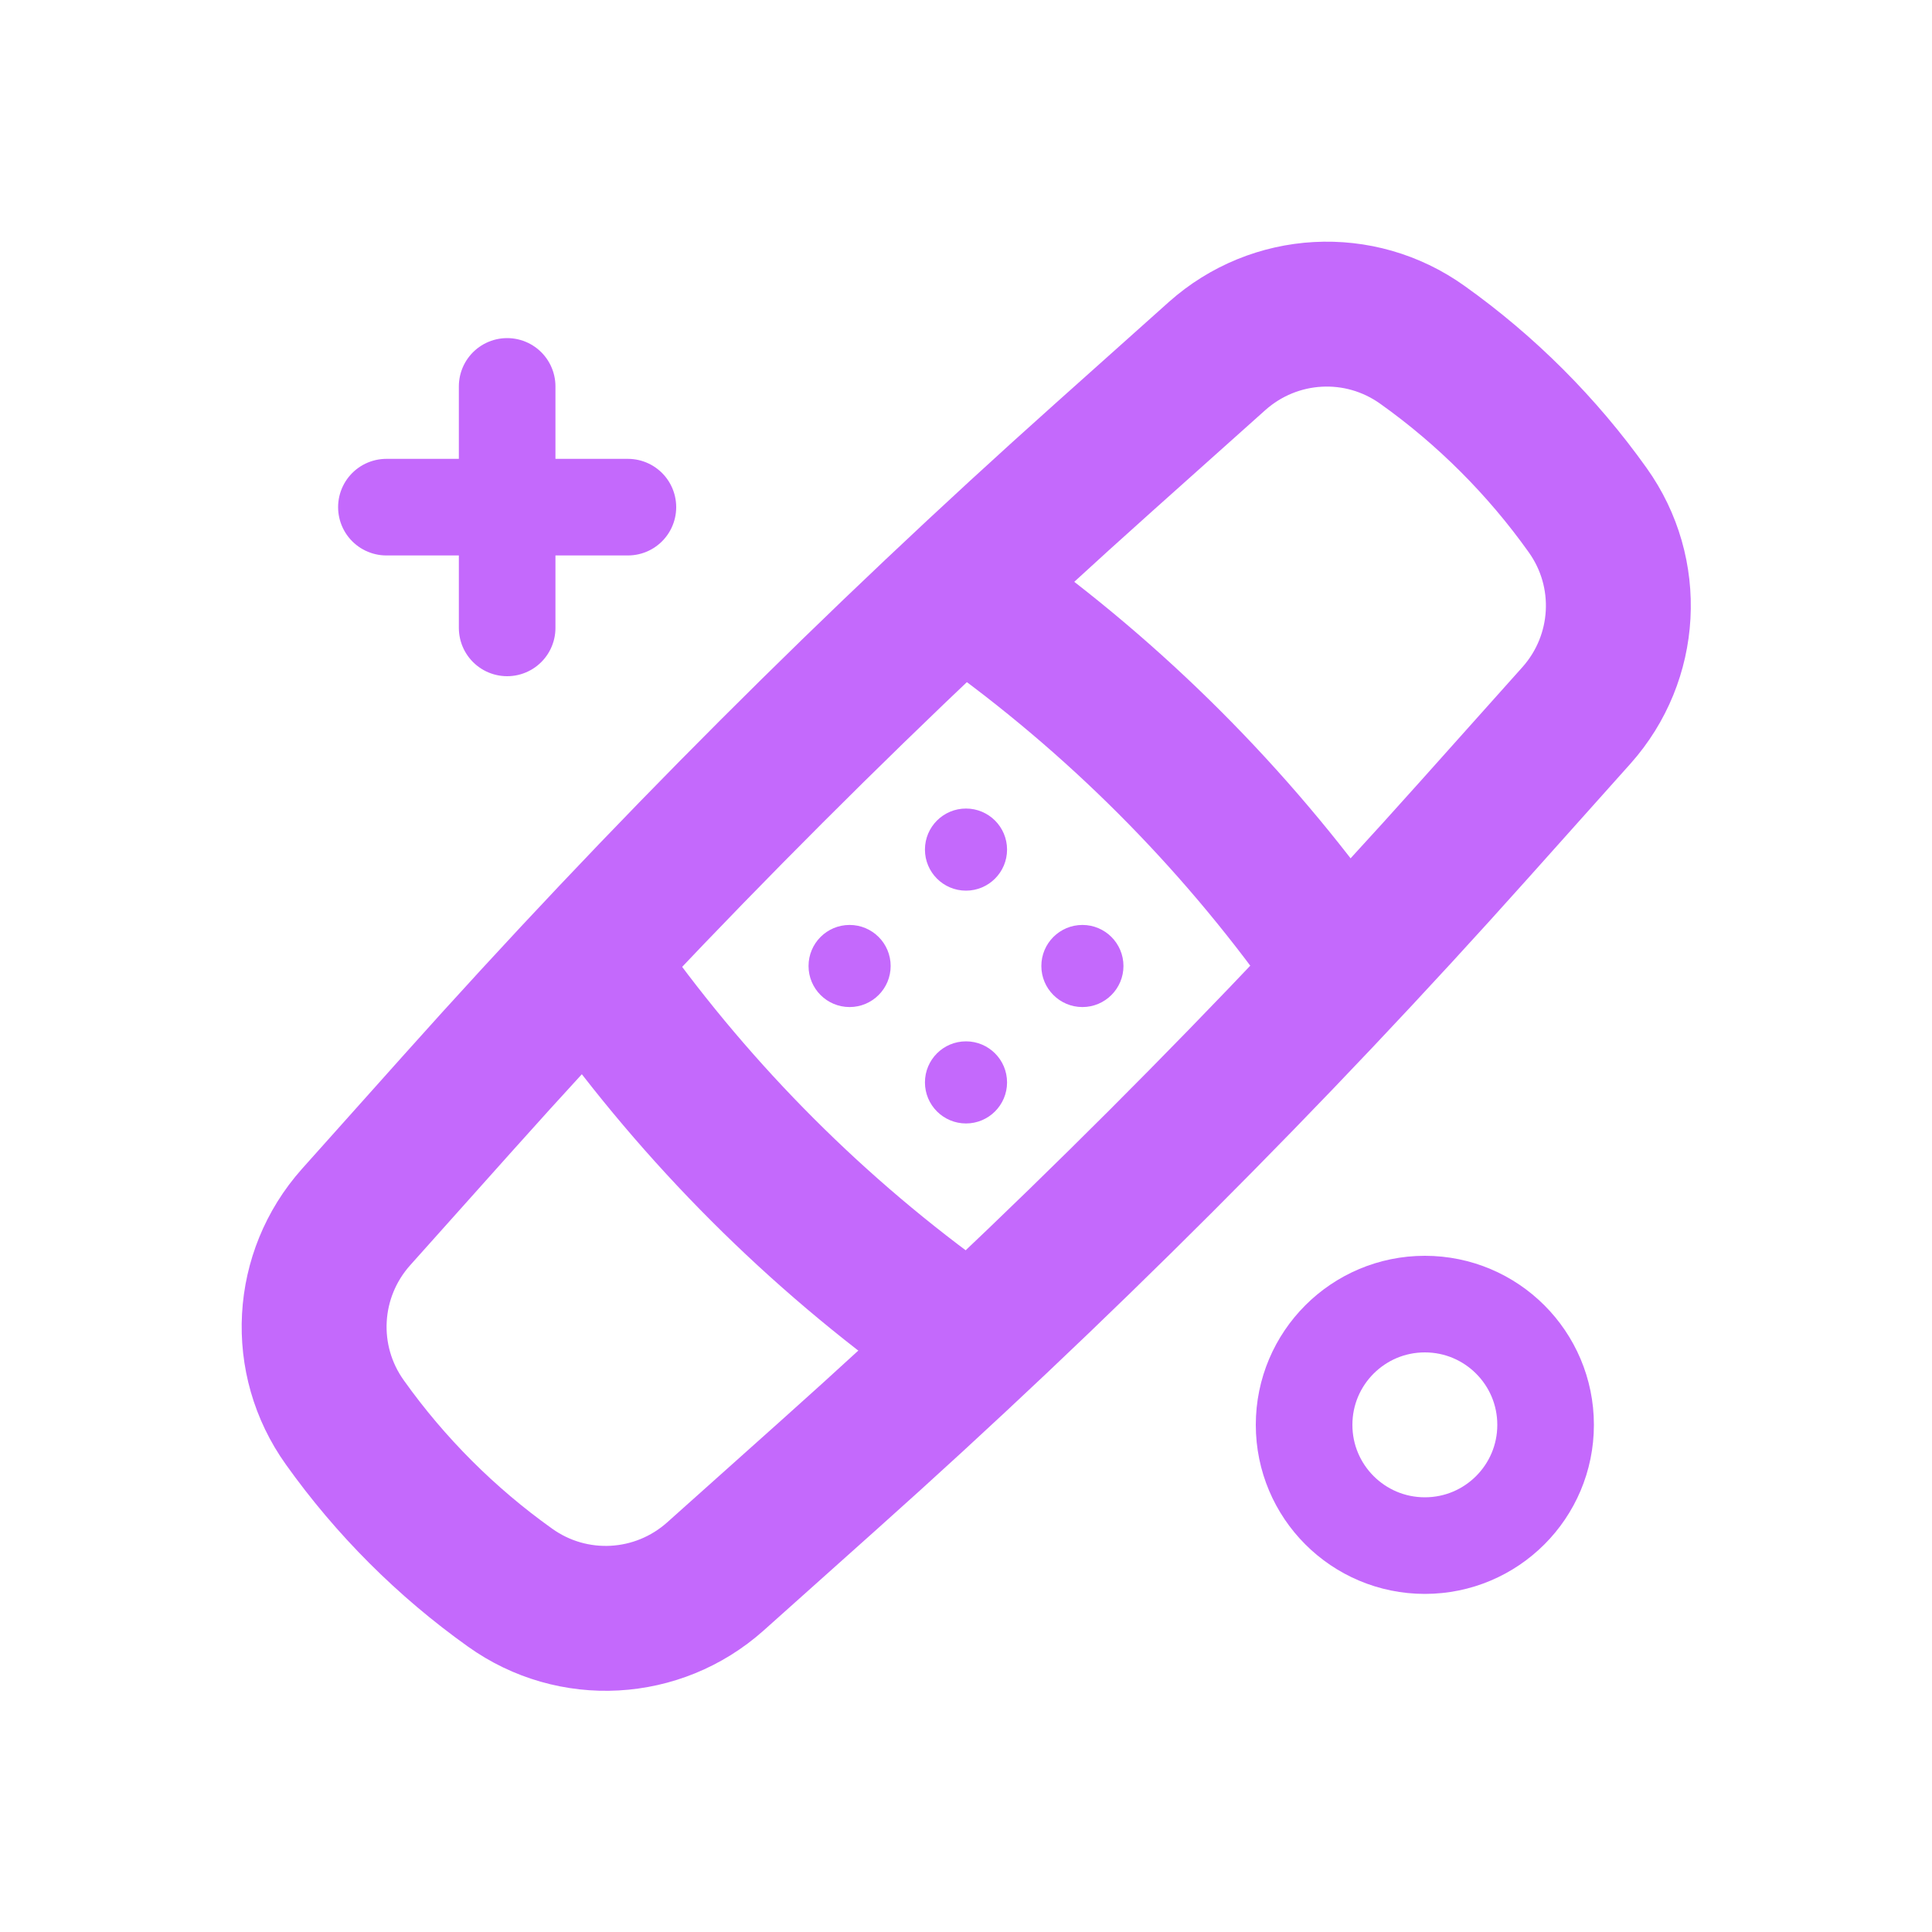 <svg width="40" height="40" viewBox="0 0 40 40" fill="none" xmlns="http://www.w3.org/2000/svg">
<g clip-path="url(#clip0_278_7225)">
<path d="M20.3 12.47C23.09 14.46 25.53 16.9 27.53 19.7" stroke="#C469FC" stroke-width="3" stroke-miterlimit="10" stroke-linecap="round"/>
<path d="M19.7 27.53C16.91 25.54 14.47 23.1 12.47 20.3" stroke="#C469FC" stroke-width="3" stroke-miterlimit="10" stroke-linecap="round"/>
<path d="M20 18.44C20.469 18.44 20.85 18.059 20.85 17.59C20.85 17.12 20.469 16.74 20 16.74C19.53 16.74 19.15 17.12 19.15 17.59C19.15 18.059 19.53 18.44 20 18.44Z" fill="#C469FC"/>
<path d="M22.41 20.85C22.879 20.85 23.26 20.469 23.26 20C23.26 19.53 22.879 19.15 22.41 19.15C21.941 19.15 21.56 19.53 21.56 20C21.56 20.469 21.941 20.85 22.41 20.85Z" fill="#C469FC"/>
<path d="M17.59 20.85C18.059 20.85 18.44 20.469 18.44 20C18.44 19.53 18.059 19.15 17.59 19.15C17.12 19.15 16.74 19.53 16.74 20C16.74 20.469 17.12 20.85 17.59 20.85Z" fill="#C469FC"/>
<path d="M20 23.26C20.469 23.26 20.85 22.879 20.85 22.41C20.85 21.94 20.469 21.56 20 21.56C19.53 21.56 19.15 21.94 19.15 22.41C19.15 22.879 19.53 23.26 20 23.26Z" fill="#C469FC"/>
<path d="M10.56 32.87C9.24 31.93 8.08 30.77 7.14 29.45C6.21 28.15 6.31 26.39 7.37 25.2L9.48 22.84C13.68 18.14 18.14 13.68 22.84 9.48L25.2 7.37C26.39 6.31 28.15 6.21 29.45 7.14C30.77 8.08 31.93 9.24 32.87 10.56C33.8 11.86 33.7 13.62 32.64 14.81L30.53 17.17C26.33 21.87 21.87 26.33 17.17 30.53L14.81 32.64C13.62 33.7 11.86 33.8 10.56 32.87Z" stroke="#C469FC" stroke-width="3" stroke-miterlimit="10" stroke-linecap="round"/>
<path d="M29.5 32C30.881 32 32 30.881 32 29.5C32 28.119 30.881 27 29.5 27C28.119 27 27 28.119 27 29.5C27 30.881 28.119 32 29.5 32Z" stroke="#C469FC" stroke-width="2" stroke-miterlimit="10" stroke-linecap="round"/>
<path d="M13 10.5H8" stroke="#C469FC" stroke-width="2" stroke-linecap="round" stroke-linejoin="round"/>
<path d="M10.5 13V8" stroke="#C469FC" stroke-width="2" stroke-linecap="round" stroke-linejoin="round"/>
</g>
<defs>
<clipPath id="clip0_278_7225">
<rect width="40" height="40" fill="white"/>
</clipPath>
</defs>
</svg>
